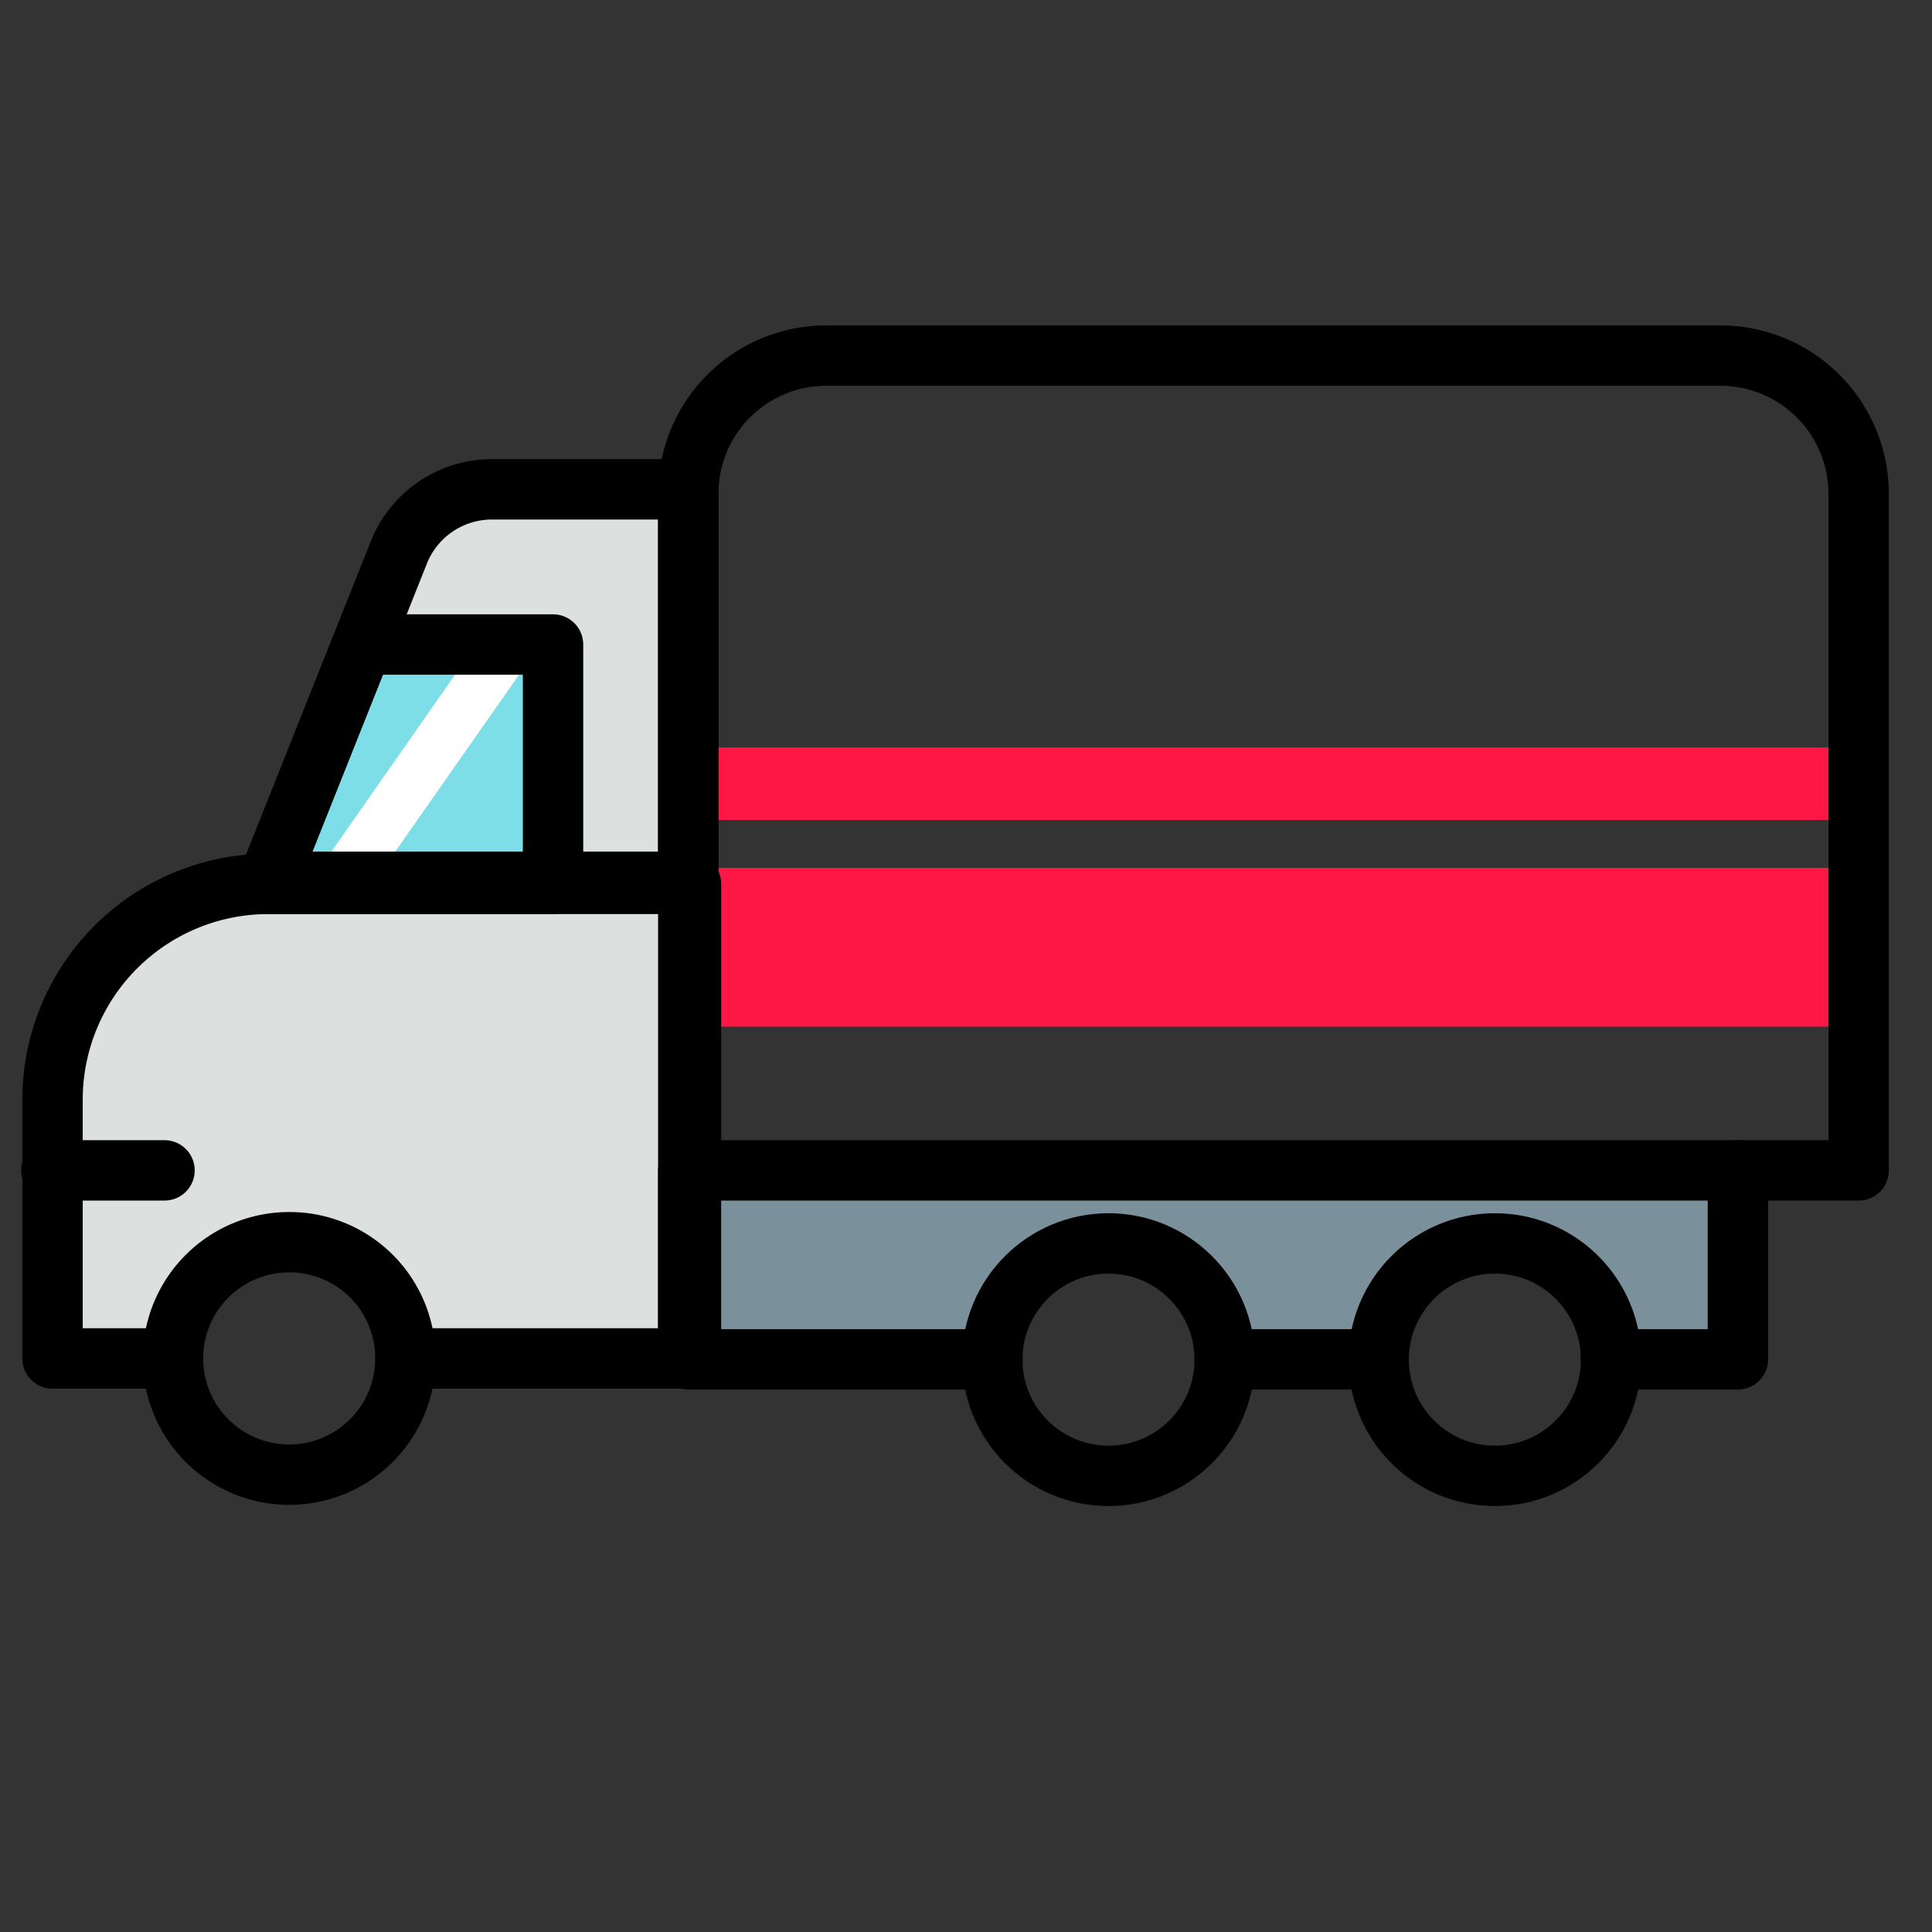 <svg id="icons" xmlns="http://www.w3.org/2000/svg" viewBox="0 0 64 64"><rect x="0" y="0" width="64" height="64" fill="#333333" stroke="none"/><defs><style>.cls-1{fill:#fe1744;}.cls-2{fill:#dce0df;}.cls-3{fill:#7edee8;}.cls-4{fill:#fff;}.cls-5{fill:#7a909b;}.cls-6{fill:none;stroke:#000;stroke-linecap:round;stroke-linejoin:round;stroke-width:2px;}</style></defs><title>truck_1</title><g id="truck_1"><rect class="cls-1" x="22.8" y="28.75" width="38.72" height="5.26"/><rect class="cls-1" x="22.8" y="24.76" width="38.72" height="2.4"/><path class="cls-2" d="M8.84,29.28l4.38-11a3.32,3.32,0,0,1,3.07-2.07H22.8v13h-14"/><polyline class="cls-3" points="18.32 29.28 18.32 21.35 12.01 21.35 8.85 29.28 18.32 29.28"/><polygon class="cls-4" points="17.93 21.3 12.3 29.34 10.19 29.34 15.81 21.3 17.93 21.3"/><path class="cls-2" d="M22.8,29.28V45H13.43a3.85,3.85,0,0,0-7.69,0h-4V36.42a7.15,7.15,0,0,1,7.15-7.14Z"/><path class="cls-5" d="M57.57,38.77V45H53.36a3.85,3.85,0,0,0-7.69,0h-5.1a3.85,3.85,0,0,0-7.69,0H22.8V38.77Z"/><line class="cls-6" x1="1.7" y1="38.77" x2="5.45" y2="38.77"/><path class="cls-6" d="M13.43,45h0a3.85,3.85,0,1,1-3.85-3.85A3.84,3.84,0,0,1,13.43,45Z"/><circle class="cls-6" cx="36.72" cy="45.04" r="3.85"/><circle class="cls-6" cx="49.52" cy="45.04" r="3.85"/><line class="cls-6" x1="45.67" y1="45.03" x2="40.57" y2="45.03"/><polyline class="cls-6" points="32.88 45.03 22.8 45.03 22.8 38.77 57.57 38.77 57.57 45.03 53.36 45.03"/><path class="cls-6" d="M57.57,38.77h4V16.35A4.58,4.58,0,0,0,57,11.78H27.36a4.57,4.57,0,0,0-4.56,4.57V45"/><path class="cls-6" d="M8.84,29.28l4.38-11a3.32,3.32,0,0,1,3.07-2.07H22.8v13h-14"/><polyline class="cls-6" points="18.32 29.28 18.32 21.35 12.01 21.35 8.85 29.28 18.32 29.28"/><path class="cls-6" d="M5.74,45h-4V36.42a7.15,7.15,0,0,1,7.15-7.14h14V45H13.43"/></g></svg>